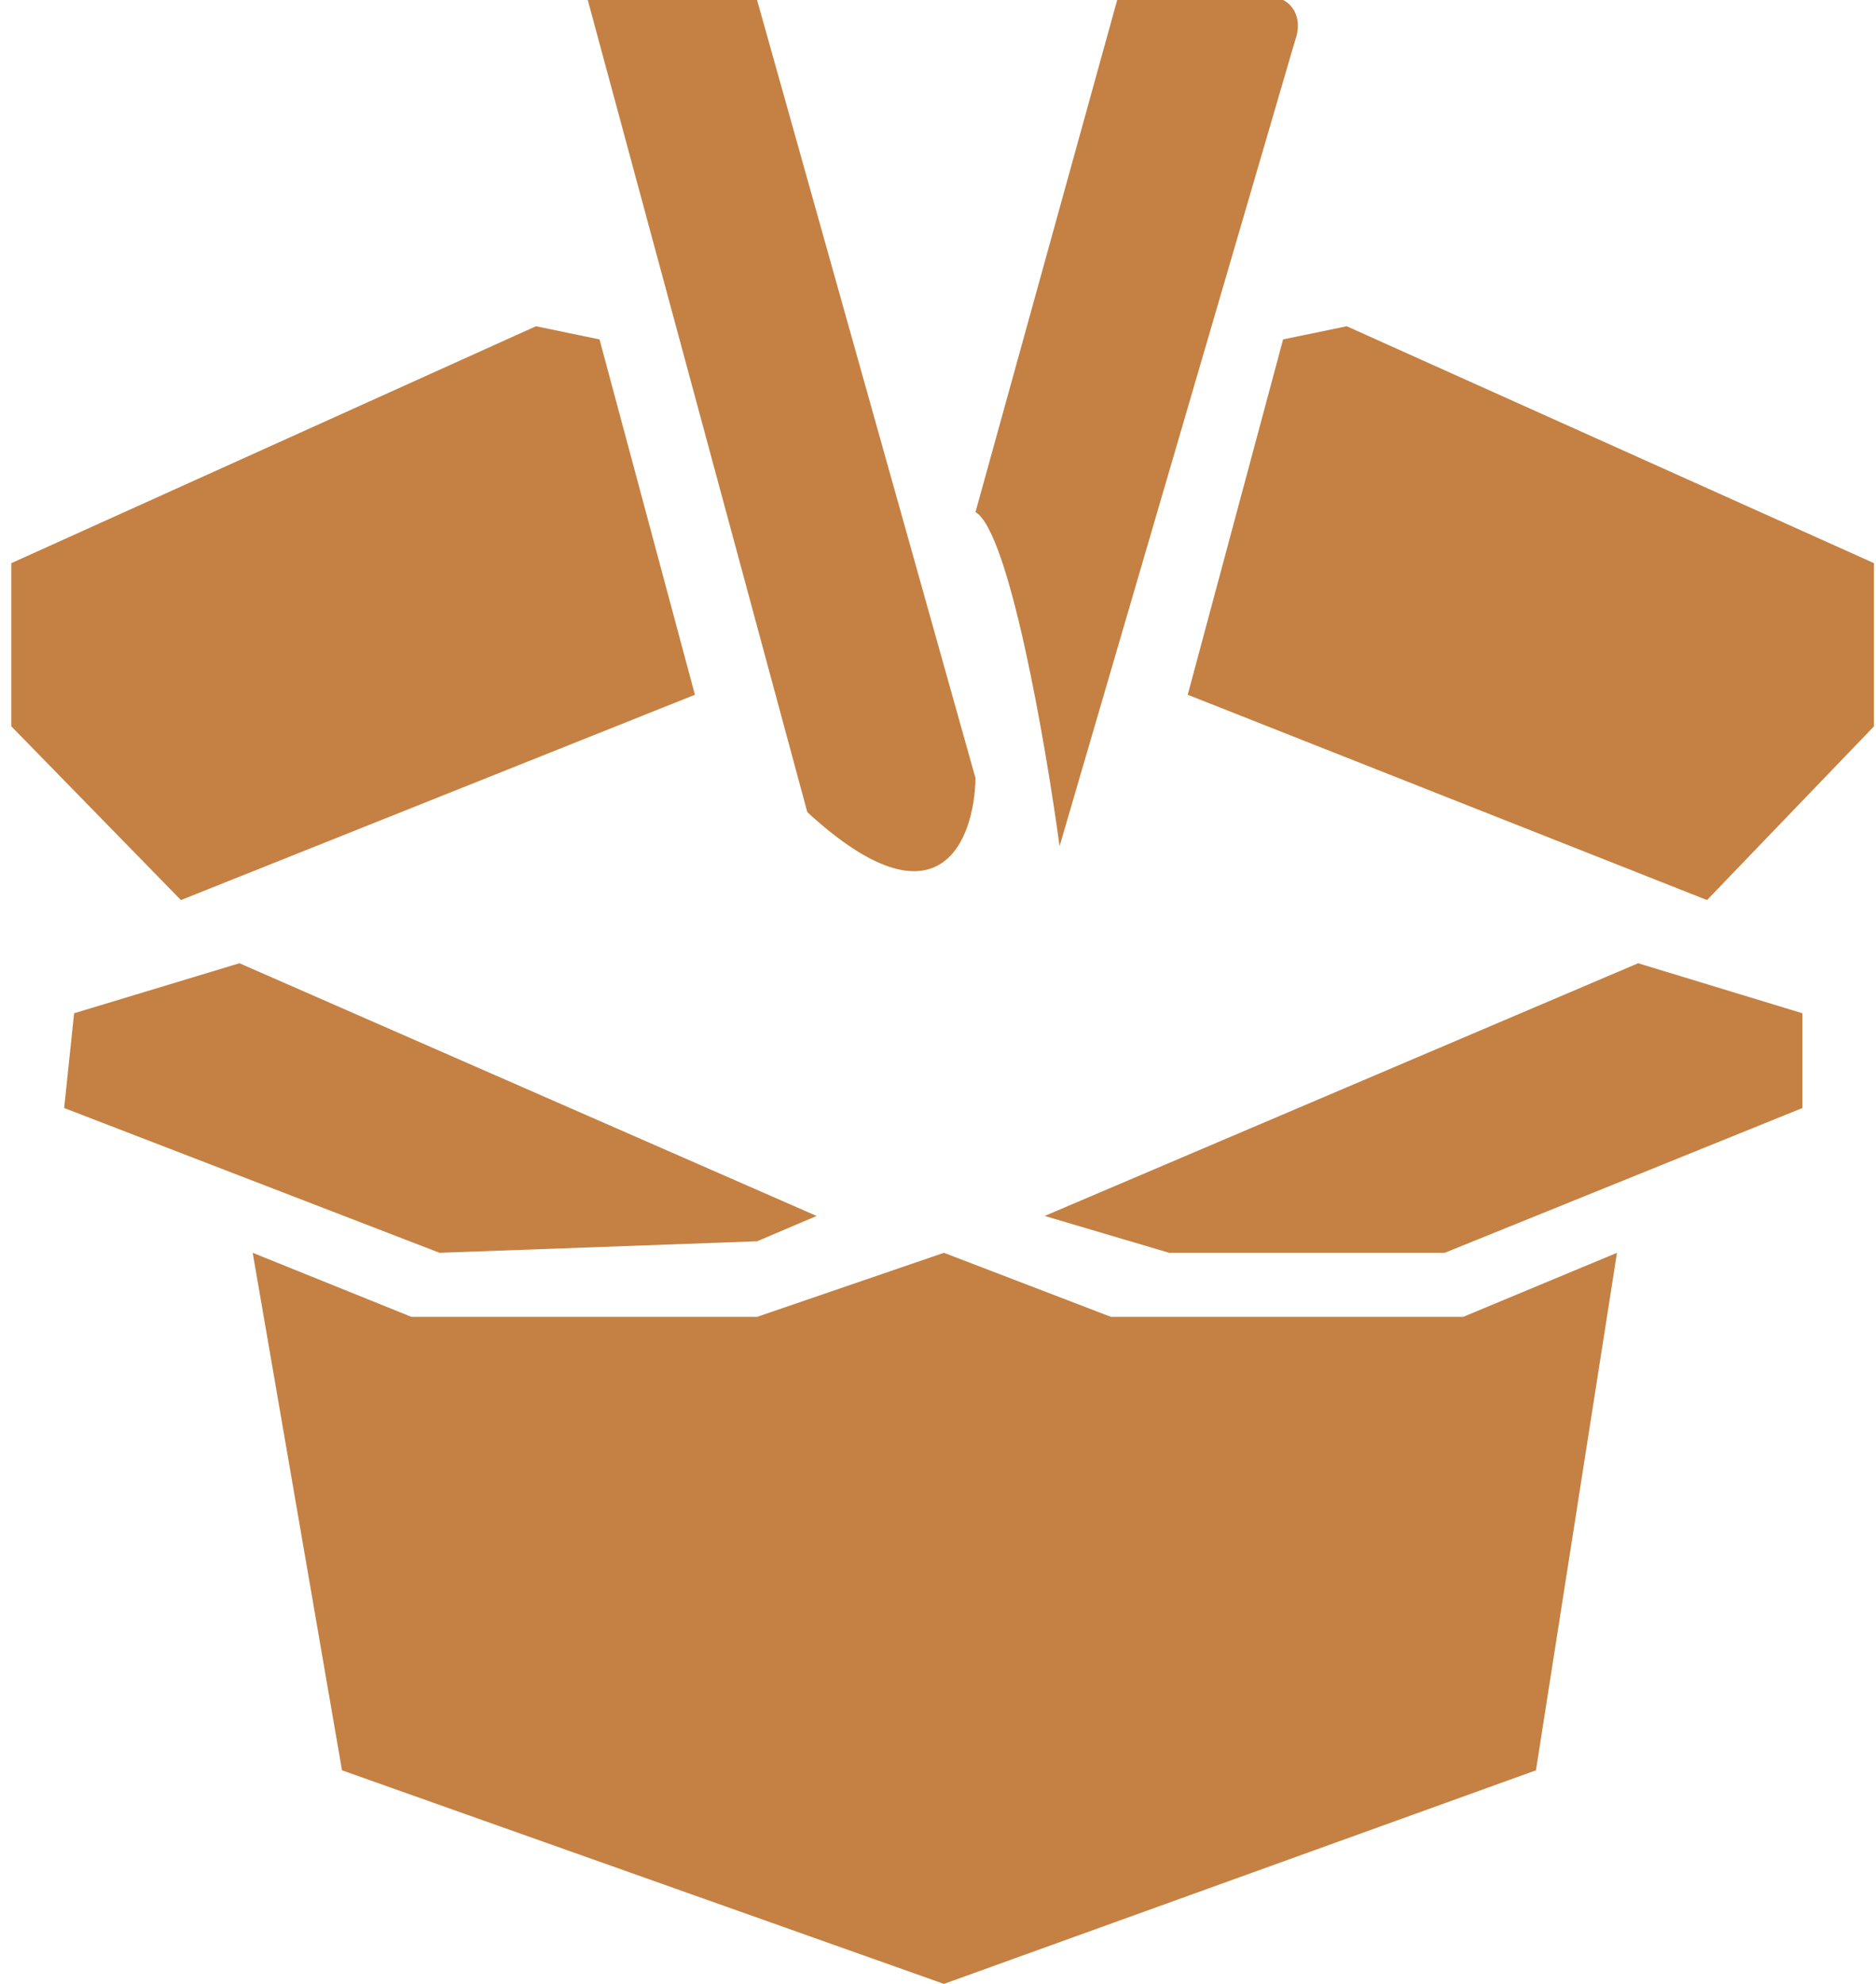 <svg width="140" height="148" viewBox="0 0 140 148" fill="none" xmlns="http://www.w3.org/2000/svg">
<path d="M0.847 54.186V42.011L39.996 24.338L44.741 25.32L51.859 51.83L13.501 67.146L0.847 54.186Z" fill="#C17B3A" fill-opacity="0.95"/>
<path d="M100.5 24.338L95.754 25.32L88.636 51.83L127.39 67.146L139.847 54.186V42.011L100.5 24.338Z" fill="#C17B3A" fill-opacity="0.95"/>
<path d="M134.508 75.59L122.249 71.859L77.959 90.711L87.252 93.46H107.815L134.508 82.659V75.59Z" fill="#C17B3A" fill-opacity="0.95"/>
<path d="M114.623 132.067L120.67 93.46L109.193 98.239H82.907L70.442 93.46L56.497 98.239H30.705L18.858 93.46L25.522 132.067L70.442 148L114.623 132.067Z" fill="#C17B3A" fill-opacity="0.95"/>
<path d="M60.94 90.711L17.87 71.859L5.53 75.59L4.789 82.659L32.803 93.46L56.497 92.601L60.94 90.711Z" fill="#C17B3A" fill-opacity="0.95"/>
<path d="M56.497 0H43.863L60.248 60.59C70.102 69.638 72.721 62.667 72.798 58.05L56.497 0Z" fill="#C17B3A" fill-opacity="0.95"/>
<path d="M95.754 0H83.373L72.798 38.2C75.308 39.678 78.028 55.435 79.073 63.129L96.62 3.116C97.313 1.27 96.332 0.269 95.754 0Z" fill="#C17B3A" fill-opacity="0.95"/>
</svg>
